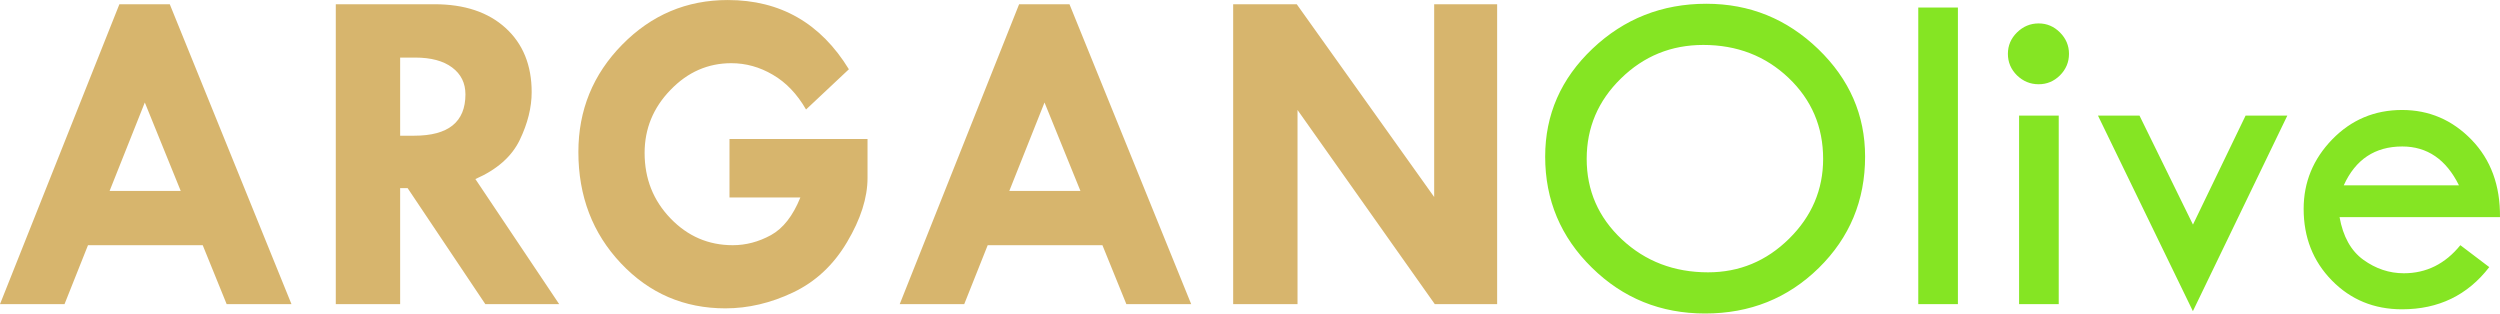 <?xml version="1.0" encoding="UTF-8"?>
<!DOCTYPE svg PUBLIC "-//W3C//DTD SVG 1.1//EN" "http://www.w3.org/Graphics/SVG/1.1/DTD/svg11.dtd">
<!-- Creator: CorelDRAW 2019 (64-Bit) -->
<svg xmlns="http://www.w3.org/2000/svg" xml:space="preserve" width="1826px" height="229px" version="1.1" style="shape-rendering:geometricPrecision; text-rendering:geometricPrecision; image-rendering:optimizeQuality; fill-rule:evenodd; clip-rule:evenodd"
viewBox="0 0 2319.21 290.81"
 xmlns:xlink="http://www.w3.org/1999/xlink"
 xmlns:xodm="http://www.corel.com/coreldraw/odm/2003">
 <defs>
  <style type="text/css">
   <![CDATA[
    .fil1 {fill:#D7B56D;fill-rule:nonzero}
    .fil0 {fill:#85E523;fill-rule:nonzero}
   ]]>
  </style>
 </defs>
 <g id="Livello_x0020_1">
  <path class="fil0" d="M1433.43 145.26c0,-38.99 14.64,-72.34 43.92,-100.12 29.34,-27.78 64.53,-41.67 105.63,-41.67 40.17,0 74.7,14.04 103.77,42.04 28.98,27.99 43.47,61.19 43.47,99.75 0,40.73 -14.34,75.16 -42.97,103.3 -28.7,28.14 -63.82,42.25 -105.49,42.25 -41.17,0 -76.15,-14.18 -104.99,-42.54 -28.92,-28.35 -43.34,-62.72 -43.34,-103.01zm257.86 2.1c0,-29.73 -10.67,-54.76 -32.09,-75.16 -21.41,-20.33 -47.81,-30.53 -79.1,-30.53 -29.71,0 -55.17,10.34 -76.36,31.1 -21.21,20.69 -31.8,45.58 -31.8,74.59 0,29.44 10.89,54.32 32.66,74.73 21.78,20.32 48.39,30.52 79.97,30.52 29.06,0 54.08,-10.41 75.13,-31.17 21.06,-20.77 31.59,-45.51 31.59,-74.08zm88.26 -140.41l36.77 0 0 275.18 -36.77 0 0 -275.18zm83.14 42.97c0,-7.67 2.81,-14.26 8.43,-19.83 5.7,-5.57 12.34,-8.39 20.12,-8.39 7.65,0 14.21,2.82 19.76,8.39 5.55,5.57 8.37,12.16 8.37,19.83 0,7.74 -2.82,14.39 -8.37,19.97 -5.55,5.49 -12.11,8.24 -19.76,8.24 -7.78,0 -14.42,-2.75 -20.12,-8.24 -5.62,-5.58 -8.43,-12.23 -8.43,-19.97zm10.38 57.29l36.78 0 0 174.92 -36.78 0 0 -174.92zm73.19 0l38.51 0 49.61 101.13 48.82 -101.13 38.72 0 -87.61 181.42 -88.05 -181.42zm372.94 94.19l-148.83 0c3.24,18.08 10.6,31.25 22.07,39.57 11.54,8.31 24.01,12.51 37.57,12.51 20.84,0 38.35,-8.68 52.42,-26.04l26.82 20.33c-20.12,26.11 -47.08,39.14 -80.9,39.14 -25.96,0 -47.6,-8.9 -65.12,-26.77 -17.45,-17.8 -26.17,-39.94 -26.17,-66.41 0,-24.82 8.87,-46.23 26.53,-64.46 17.67,-18.15 39.23,-27.27 64.76,-27.27 25.09,0 46.58,9.19 64.46,27.63 17.88,18.45 26.68,42.4 26.39,71.77zm-144.93 -29.52l106.86 0c-11.9,-24.02 -29.42,-36.02 -52.57,-36.02 -25.31,0 -43.4,12 -54.29,36.02z"/>
 </g>
 <g id="Finishing">
  <path class="fil1" d="M110.76 3.91l46.73 0 112.91 278.22 -60.13 0 -22.21 -54.69 -106.43 0 -21.78 54.69 -59.85 0 110.76 -278.22zm23.58 91.15l-32.67 82.03 65.98 0 -33.31 -82.03zm177.17 -91.15l91.5 0c27.84,0 49.83,7.3 65.98,21.99 16.15,14.68 24.23,34.58 24.23,59.54 0,14.24 -3.68,29.07 -11.11,44.49 -7.42,15.33 -21.12,27.41 -41.1,36.16l77.74 116.04 -68.51 0 -72.11 -107.65 -6.92 0 0 107.65 -59.7 0 0 -278.22zm59.7 49.48l0 72.48 13.13 0c31.65,0 47.44,-12.8 47.44,-38.34 0,-10.49 -4.11,-18.8 -12.33,-24.95 -8.22,-6.15 -19.68,-9.19 -34.25,-9.19l-13.99 0zm416.28 10.85l-39.74 37.32c-8.29,-14.39 -18.6,-25.17 -30.85,-32.26 -12.19,-7.16 -25.03,-10.7 -38.44,-10.7 -21.71,0 -40.53,8.24 -56.46,24.81 -16.01,16.5 -24.01,35.95 -24.01,58.45 0,23.87 8,44.06 24.01,60.69 15.93,16.57 35.19,24.89 57.76,24.89 12.25,0 24.01,-3.11 35.4,-9.33 11.33,-6.23 20.41,-17.87 27.33,-34.94l-65.76 0 0 -54.26 128.06 0 0 36.02c0,18.52 -6.35,38.42 -19.03,59.69 -12.62,21.34 -29.35,36.82 -50.05,46.66 -20.69,9.83 -41.61,14.75 -62.73,14.75 -38.29,0 -70.6,-13.88 -96.91,-41.74 -26.32,-27.85 -39.52,-62.28 -39.52,-103.3 0,-38.84 13.56,-72.05 40.67,-99.61 27.11,-27.56 59.71,-41.38 97.92,-41.38 48.67,0 86.17,21.42 112.35,64.24zm157.92 -60.33l46.72 0 112.92 278.22 -60.14 0 -22.21 -54.69 -106.43 0 -21.78 54.69 -59.84 0 110.76 -278.22zm23.57 91.15l-32.66 82.03 65.98 0 -33.32 -82.03zm361.48 -91.15l58.41 0 0 278.22 -57.83 0 -127.35 -180.13 0 180.13 -59.7 0 0 -278.22 58.98 0 127.49 178.82 0 -178.82z"/>
 </g>
</svg>
